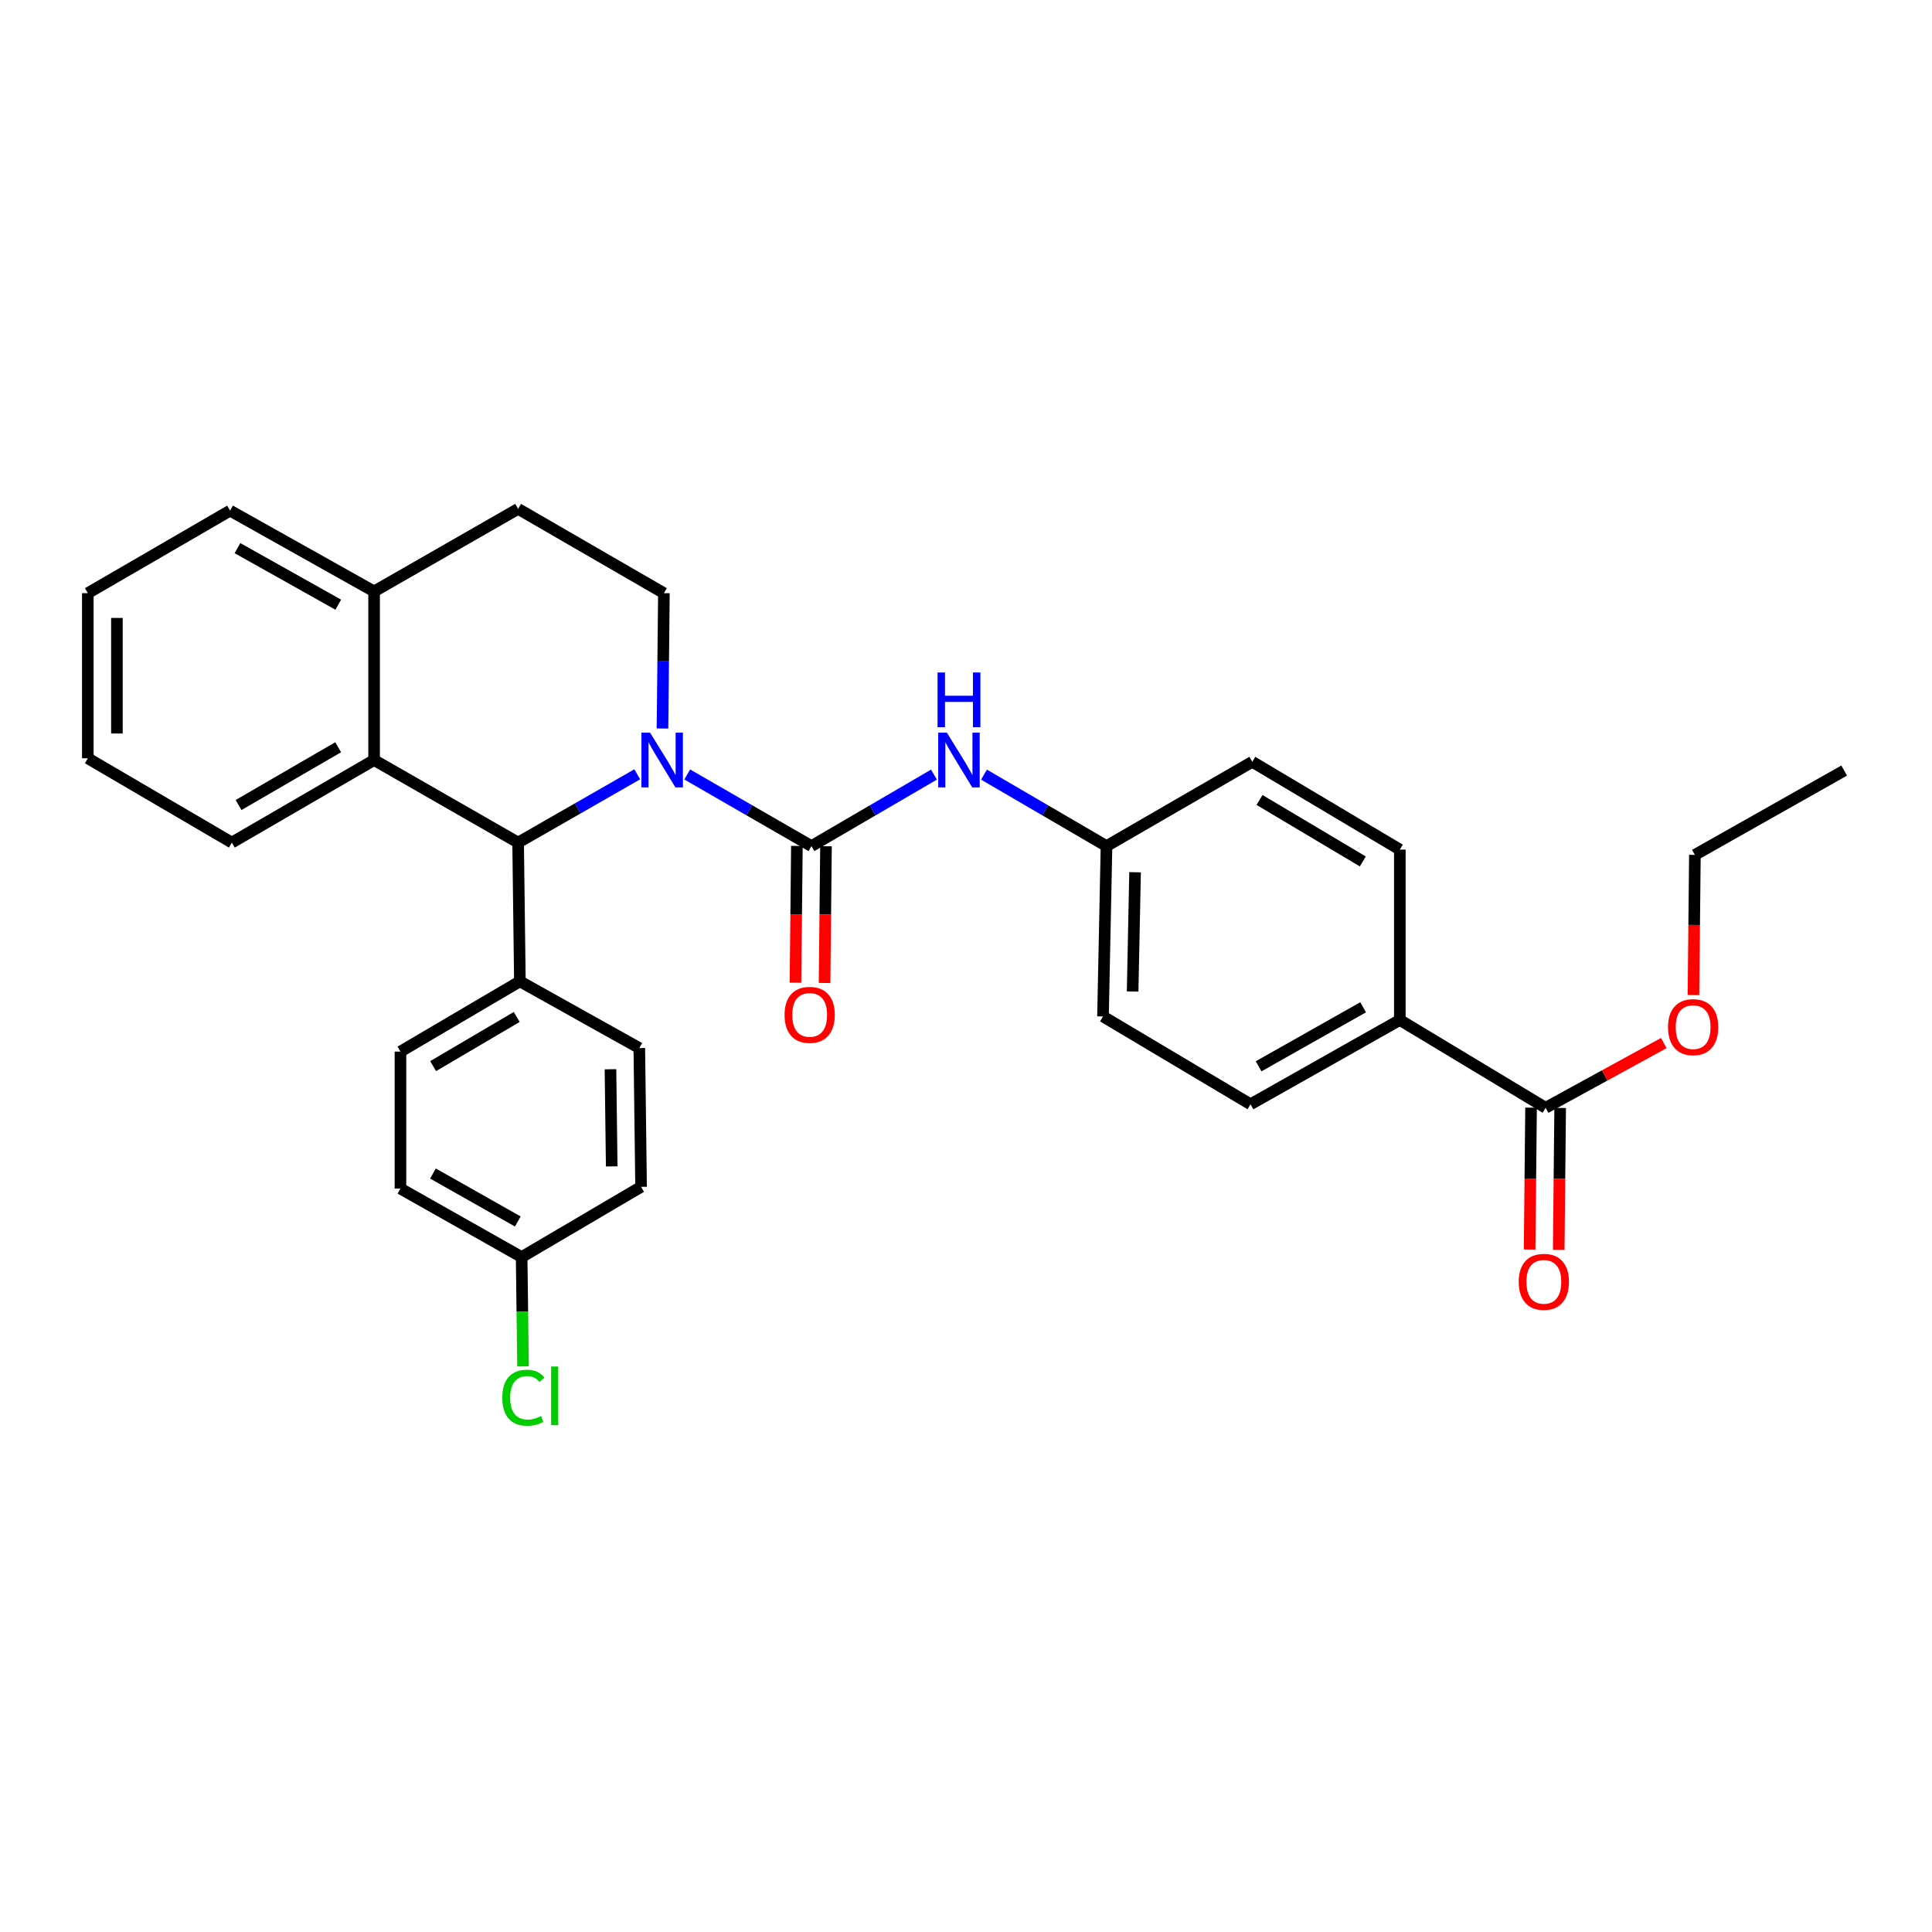<?xml version='1.0' encoding='iso-8859-1'?>
<svg version='1.1' baseProfile='full'
              xmlns='http://www.w3.org/2000/svg'
                      xmlns:rdkit='http://www.rdkit.org/xml'
                      xmlns:xlink='http://www.w3.org/1999/xlink'
                  xml:space='preserve'
width='1000px' height='1000px' viewBox='0 0 1000 1000'>
<!-- END OF HEADER -->
<rect style='opacity:1.0;fill:#FFFFFF;stroke:none' width='1000' height='1000' x='0' y='0'> </rect>
<path class='bond-0' d='M 45.455,307.023 L 45.455,392.478' style='fill:none;fill-rule:evenodd;stroke:#000000;stroke-width:6px;stroke-linecap:butt;stroke-linejoin:miter;stroke-opacity:1' />
<path class='bond-0' d='M 60.517,319.841 L 60.517,379.659' style='fill:none;fill-rule:evenodd;stroke:#000000;stroke-width:6px;stroke-linecap:butt;stroke-linejoin:miter;stroke-opacity:1' />
<path class='bond-1' d='M 45.455,307.023 L 119.094,264.304' style='fill:none;fill-rule:evenodd;stroke:#000000;stroke-width:6px;stroke-linecap:butt;stroke-linejoin:miter;stroke-opacity:1' />
<path class='bond-2' d='M 45.455,392.478 L 119.997,436.117' style='fill:none;fill-rule:evenodd;stroke:#000000;stroke-width:6px;stroke-linecap:butt;stroke-linejoin:miter;stroke-opacity:1' />
<path class='bond-3' d='M 119.997,436.117 L 193.636,393.39' style='fill:none;fill-rule:evenodd;stroke:#000000;stroke-width:6px;stroke-linecap:butt;stroke-linejoin:miter;stroke-opacity:1' />
<path class='bond-3' d='M 123.484,416.68 L 175.031,386.771' style='fill:none;fill-rule:evenodd;stroke:#000000;stroke-width:6px;stroke-linecap:butt;stroke-linejoin:miter;stroke-opacity:1' />
<path class='bond-4' d='M 119.094,264.304 L 193.636,306.119' style='fill:none;fill-rule:evenodd;stroke:#000000;stroke-width:6px;stroke-linecap:butt;stroke-linejoin:miter;stroke-opacity:1' />
<path class='bond-4' d='M 122.906,283.713 L 175.086,312.984' style='fill:none;fill-rule:evenodd;stroke:#000000;stroke-width:6px;stroke-linecap:butt;stroke-linejoin:miter;stroke-opacity:1' />
<path class='bond-5' d='M 193.636,306.119 L 193.636,393.39' style='fill:none;fill-rule:evenodd;stroke:#000000;stroke-width:6px;stroke-linecap:butt;stroke-linejoin:miter;stroke-opacity:1' />
<path class='bond-6' d='M 193.636,306.119 L 268.179,263.392' style='fill:none;fill-rule:evenodd;stroke:#000000;stroke-width:6px;stroke-linecap:butt;stroke-linejoin:miter;stroke-opacity:1' />
<path class='bond-7' d='M 193.636,393.39 L 268.179,436.117' style='fill:none;fill-rule:evenodd;stroke:#000000;stroke-width:6px;stroke-linecap:butt;stroke-linejoin:miter;stroke-opacity:1' />
<path class='bond-8' d='M 329.842,400.776 L 299.011,418.447' style='fill:none;fill-rule:evenodd;stroke:#0000FF;stroke-width:6px;stroke-linecap:butt;stroke-linejoin:miter;stroke-opacity:1' />
<path class='bond-8' d='M 299.011,418.447 L 268.179,436.117' style='fill:none;fill-rule:evenodd;stroke:#000000;stroke-width:6px;stroke-linecap:butt;stroke-linejoin:miter;stroke-opacity:1' />
<path class='bond-9' d='M 342.901,377.07 L 343.268,342.047' style='fill:none;fill-rule:evenodd;stroke:#0000FF;stroke-width:6px;stroke-linecap:butt;stroke-linejoin:miter;stroke-opacity:1' />
<path class='bond-9' d='M 343.268,342.047 L 343.634,307.023' style='fill:none;fill-rule:evenodd;stroke:#000000;stroke-width:6px;stroke-linecap:butt;stroke-linejoin:miter;stroke-opacity:1' />
<path class='bond-10' d='M 355.7,400.866 L 387.851,419.4' style='fill:none;fill-rule:evenodd;stroke:#0000FF;stroke-width:6px;stroke-linecap:butt;stroke-linejoin:miter;stroke-opacity:1' />
<path class='bond-10' d='M 387.851,419.4 L 420.001,437.933' style='fill:none;fill-rule:evenodd;stroke:#000000;stroke-width:6px;stroke-linecap:butt;stroke-linejoin:miter;stroke-opacity:1' />
<path class='bond-11' d='M 343.634,307.023 L 268.179,263.392' style='fill:none;fill-rule:evenodd;stroke:#000000;stroke-width:6px;stroke-linecap:butt;stroke-linejoin:miter;stroke-opacity:1' />
<path class='bond-12' d='M 268.179,436.117 L 269.091,507.94' style='fill:none;fill-rule:evenodd;stroke:#000000;stroke-width:6px;stroke-linecap:butt;stroke-linejoin:miter;stroke-opacity:1' />
<path class='bond-13' d='M 412.47,437.854 L 412.101,473.243' style='fill:none;fill-rule:evenodd;stroke:#000000;stroke-width:6px;stroke-linecap:butt;stroke-linejoin:miter;stroke-opacity:1' />
<path class='bond-13' d='M 412.101,473.243 L 411.731,508.631' style='fill:none;fill-rule:evenodd;stroke:#FF0000;stroke-width:6px;stroke-linecap:butt;stroke-linejoin:miter;stroke-opacity:1' />
<path class='bond-13' d='M 427.532,438.012 L 427.162,473.4' style='fill:none;fill-rule:evenodd;stroke:#000000;stroke-width:6px;stroke-linecap:butt;stroke-linejoin:miter;stroke-opacity:1' />
<path class='bond-13' d='M 427.162,473.4 L 426.792,508.789' style='fill:none;fill-rule:evenodd;stroke:#FF0000;stroke-width:6px;stroke-linecap:butt;stroke-linejoin:miter;stroke-opacity:1' />
<path class='bond-14' d='M 420.001,437.933 L 451.706,419.439' style='fill:none;fill-rule:evenodd;stroke:#000000;stroke-width:6px;stroke-linecap:butt;stroke-linejoin:miter;stroke-opacity:1' />
<path class='bond-14' d='M 451.706,419.439 L 483.41,400.944' style='fill:none;fill-rule:evenodd;stroke:#0000FF;stroke-width:6px;stroke-linecap:butt;stroke-linejoin:miter;stroke-opacity:1' />
<path class='bond-15' d='M 509.31,400.943 L 541.019,419.438' style='fill:none;fill-rule:evenodd;stroke:#0000FF;stroke-width:6px;stroke-linecap:butt;stroke-linejoin:miter;stroke-opacity:1' />
<path class='bond-15' d='M 541.019,419.438 L 572.727,437.933' style='fill:none;fill-rule:evenodd;stroke:#000000;stroke-width:6px;stroke-linecap:butt;stroke-linejoin:miter;stroke-opacity:1' />
<path class='bond-16' d='M 724.549,527.94 L 800.004,573.387' style='fill:none;fill-rule:evenodd;stroke:#000000;stroke-width:6px;stroke-linecap:butt;stroke-linejoin:miter;stroke-opacity:1' />
<path class='bond-17' d='M 724.549,527.94 L 647.27,571.571' style='fill:none;fill-rule:evenodd;stroke:#000000;stroke-width:6px;stroke-linecap:butt;stroke-linejoin:miter;stroke-opacity:1' />
<path class='bond-17' d='M 705.552,521.368 L 651.456,551.91' style='fill:none;fill-rule:evenodd;stroke:#000000;stroke-width:6px;stroke-linecap:butt;stroke-linejoin:miter;stroke-opacity:1' />
<path class='bond-18' d='M 724.549,527.94 L 724.549,439.757' style='fill:none;fill-rule:evenodd;stroke:#000000;stroke-width:6px;stroke-linecap:butt;stroke-linejoin:miter;stroke-opacity:1' />
<path class='bond-19' d='M 800.004,573.387 L 830.595,556.635' style='fill:none;fill-rule:evenodd;stroke:#000000;stroke-width:6px;stroke-linecap:butt;stroke-linejoin:miter;stroke-opacity:1' />
<path class='bond-19' d='M 830.595,556.635 L 861.186,539.883' style='fill:none;fill-rule:evenodd;stroke:#FF0000;stroke-width:6px;stroke-linecap:butt;stroke-linejoin:miter;stroke-opacity:1' />
<path class='bond-20' d='M 792.473,573.311 L 792.101,610.029' style='fill:none;fill-rule:evenodd;stroke:#000000;stroke-width:6px;stroke-linecap:butt;stroke-linejoin:miter;stroke-opacity:1' />
<path class='bond-20' d='M 792.101,610.029 L 791.729,646.747' style='fill:none;fill-rule:evenodd;stroke:#FF0000;stroke-width:6px;stroke-linecap:butt;stroke-linejoin:miter;stroke-opacity:1' />
<path class='bond-20' d='M 807.535,573.463 L 807.163,610.182' style='fill:none;fill-rule:evenodd;stroke:#000000;stroke-width:6px;stroke-linecap:butt;stroke-linejoin:miter;stroke-opacity:1' />
<path class='bond-20' d='M 807.163,610.182 L 806.791,646.9' style='fill:none;fill-rule:evenodd;stroke:#FF0000;stroke-width:6px;stroke-linecap:butt;stroke-linejoin:miter;stroke-opacity:1' />
<path class='bond-21' d='M 647.27,571.571 L 570.911,526.116' style='fill:none;fill-rule:evenodd;stroke:#000000;stroke-width:6px;stroke-linecap:butt;stroke-linejoin:miter;stroke-opacity:1' />
<path class='bond-22' d='M 724.549,439.757 L 648.182,394.302' style='fill:none;fill-rule:evenodd;stroke:#000000;stroke-width:6px;stroke-linecap:butt;stroke-linejoin:miter;stroke-opacity:1' />
<path class='bond-22' d='M 705.39,445.882 L 651.933,414.063' style='fill:none;fill-rule:evenodd;stroke:#000000;stroke-width:6px;stroke-linecap:butt;stroke-linejoin:miter;stroke-opacity:1' />
<path class='bond-23' d='M 876.532,515.024 L 876.903,478.755' style='fill:none;fill-rule:evenodd;stroke:#FF0000;stroke-width:6px;stroke-linecap:butt;stroke-linejoin:miter;stroke-opacity:1' />
<path class='bond-23' d='M 876.903,478.755 L 877.275,442.485' style='fill:none;fill-rule:evenodd;stroke:#000000;stroke-width:6px;stroke-linecap:butt;stroke-linejoin:miter;stroke-opacity:1' />
<path class='bond-24' d='M 269.091,507.94 L 207.276,544.3' style='fill:none;fill-rule:evenodd;stroke:#000000;stroke-width:6px;stroke-linecap:butt;stroke-linejoin:miter;stroke-opacity:1' />
<path class='bond-24' d='M 267.456,526.377 L 224.185,551.829' style='fill:none;fill-rule:evenodd;stroke:#000000;stroke-width:6px;stroke-linecap:butt;stroke-linejoin:miter;stroke-opacity:1' />
<path class='bond-25' d='M 269.091,507.94 L 330.906,542.484' style='fill:none;fill-rule:evenodd;stroke:#000000;stroke-width:6px;stroke-linecap:butt;stroke-linejoin:miter;stroke-opacity:1' />
<path class='bond-26' d='M 207.276,544.3 L 207.276,615.211' style='fill:none;fill-rule:evenodd;stroke:#000000;stroke-width:6px;stroke-linecap:butt;stroke-linejoin:miter;stroke-opacity:1' />
<path class='bond-27' d='M 207.276,615.211 L 270.003,650.666' style='fill:none;fill-rule:evenodd;stroke:#000000;stroke-width:6px;stroke-linecap:butt;stroke-linejoin:miter;stroke-opacity:1' />
<path class='bond-27' d='M 224.097,607.416 L 268.006,632.235' style='fill:none;fill-rule:evenodd;stroke:#000000;stroke-width:6px;stroke-linecap:butt;stroke-linejoin:miter;stroke-opacity:1' />
<path class='bond-28' d='M 270.003,650.666 L 331.818,614.299' style='fill:none;fill-rule:evenodd;stroke:#000000;stroke-width:6px;stroke-linecap:butt;stroke-linejoin:miter;stroke-opacity:1' />
<path class='bond-29' d='M 270.003,650.666 L 270.359,678.946' style='fill:none;fill-rule:evenodd;stroke:#000000;stroke-width:6px;stroke-linecap:butt;stroke-linejoin:miter;stroke-opacity:1' />
<path class='bond-29' d='M 270.359,678.946 L 270.715,707.226' style='fill:none;fill-rule:evenodd;stroke:#00CC00;stroke-width:6px;stroke-linecap:butt;stroke-linejoin:miter;stroke-opacity:1' />
<path class='bond-30' d='M 331.818,614.299 L 330.906,542.484' style='fill:none;fill-rule:evenodd;stroke:#000000;stroke-width:6px;stroke-linecap:butt;stroke-linejoin:miter;stroke-opacity:1' />
<path class='bond-30' d='M 316.62,603.718 L 315.982,553.447' style='fill:none;fill-rule:evenodd;stroke:#000000;stroke-width:6px;stroke-linecap:butt;stroke-linejoin:miter;stroke-opacity:1' />
<path class='bond-31' d='M 570.911,526.116 L 572.727,437.933' style='fill:none;fill-rule:evenodd;stroke:#000000;stroke-width:6px;stroke-linecap:butt;stroke-linejoin:miter;stroke-opacity:1' />
<path class='bond-31' d='M 586.243,513.198 L 587.514,451.471' style='fill:none;fill-rule:evenodd;stroke:#000000;stroke-width:6px;stroke-linecap:butt;stroke-linejoin:miter;stroke-opacity:1' />
<path class='bond-32' d='M 648.182,394.302 L 572.727,437.933' style='fill:none;fill-rule:evenodd;stroke:#000000;stroke-width:6px;stroke-linecap:butt;stroke-linejoin:miter;stroke-opacity:1' />
<path class='bond-33' d='M 877.275,442.485 L 954.545,398.846' style='fill:none;fill-rule:evenodd;stroke:#000000;stroke-width:6px;stroke-linecap:butt;stroke-linejoin:miter;stroke-opacity:1' />
<path  class='atom-6' d='M 336.47 379.23
L 345.75 394.23
Q 346.67 395.71, 348.15 398.39
Q 349.63 401.07, 349.71 401.23
L 349.71 379.23
L 353.47 379.23
L 353.47 407.55
L 349.59 407.55
L 339.63 391.15
Q 338.47 389.23, 337.23 387.03
Q 336.03 384.83, 335.67 384.15
L 335.67 407.55
L 331.99 407.55
L 331.99 379.23
L 336.47 379.23
' fill='#0000FF'/>
<path  class='atom-11' d='M 406.089 525.292
Q 406.089 518.492, 409.449 514.692
Q 412.809 510.892, 419.089 510.892
Q 425.369 510.892, 428.729 514.692
Q 432.089 518.492, 432.089 525.292
Q 432.089 532.172, 428.689 536.092
Q 425.289 539.972, 419.089 539.972
Q 412.849 539.972, 409.449 536.092
Q 406.089 532.212, 406.089 525.292
M 419.089 536.772
Q 423.409 536.772, 425.729 533.892
Q 428.089 530.972, 428.089 525.292
Q 428.089 519.732, 425.729 516.932
Q 423.409 514.092, 419.089 514.092
Q 414.769 514.092, 412.409 516.892
Q 410.089 519.692, 410.089 525.292
Q 410.089 531.012, 412.409 533.892
Q 414.769 536.772, 419.089 536.772
' fill='#FF0000'/>
<path  class='atom-12' d='M 490.1 379.23
L 499.38 394.23
Q 500.3 395.71, 501.78 398.39
Q 503.26 401.07, 503.34 401.23
L 503.34 379.23
L 507.1 379.23
L 507.1 407.55
L 503.22 407.55
L 493.26 391.15
Q 492.1 389.23, 490.86 387.03
Q 489.66 384.83, 489.3 384.15
L 489.3 407.55
L 485.62 407.55
L 485.62 379.23
L 490.1 379.23
' fill='#0000FF'/>
<path  class='atom-12' d='M 485.28 348.078
L 489.12 348.078
L 489.12 360.118
L 503.6 360.118
L 503.6 348.078
L 507.44 348.078
L 507.44 376.398
L 503.6 376.398
L 503.6 363.318
L 489.12 363.318
L 489.12 376.398
L 485.28 376.398
L 485.28 348.078
' fill='#0000FF'/>
<path  class='atom-17' d='M 863.363 531.652
Q 863.363 524.852, 866.723 521.052
Q 870.083 517.252, 876.363 517.252
Q 882.643 517.252, 886.003 521.052
Q 889.363 524.852, 889.363 531.652
Q 889.363 538.532, 885.963 542.452
Q 882.563 546.332, 876.363 546.332
Q 870.123 546.332, 866.723 542.452
Q 863.363 538.572, 863.363 531.652
M 876.363 543.132
Q 880.683 543.132, 883.003 540.252
Q 885.363 537.332, 885.363 531.652
Q 885.363 526.092, 883.003 523.292
Q 880.683 520.452, 876.363 520.452
Q 872.043 520.452, 869.683 523.252
Q 867.363 526.052, 867.363 531.652
Q 867.363 537.372, 869.683 540.252
Q 872.043 543.132, 876.363 543.132
' fill='#FF0000'/>
<path  class='atom-24' d='M 259.987 723.461
Q 259.987 716.421, 263.267 712.741
Q 266.587 709.021, 272.867 709.021
Q 278.707 709.021, 281.827 713.141
L 279.187 715.301
Q 276.907 712.301, 272.867 712.301
Q 268.587 712.301, 266.307 715.181
Q 264.067 718.021, 264.067 723.461
Q 264.067 729.061, 266.387 731.941
Q 268.747 734.821, 273.307 734.821
Q 276.427 734.821, 280.067 732.941
L 281.187 735.941
Q 279.707 736.901, 277.467 737.461
Q 275.227 738.021, 272.747 738.021
Q 266.587 738.021, 263.267 734.261
Q 259.987 730.501, 259.987 723.461
' fill='#00CC00'/>
<path  class='atom-24' d='M 285.267 707.301
L 288.947 707.301
L 288.947 737.661
L 285.267 737.661
L 285.267 707.301
' fill='#00CC00'/>
<path  class='atom-25' d='M 786.092 663.474
Q 786.092 656.674, 789.452 652.874
Q 792.812 649.074, 799.092 649.074
Q 805.372 649.074, 808.732 652.874
Q 812.092 656.674, 812.092 663.474
Q 812.092 670.354, 808.692 674.274
Q 805.292 678.154, 799.092 678.154
Q 792.852 678.154, 789.452 674.274
Q 786.092 670.394, 786.092 663.474
M 799.092 674.954
Q 803.412 674.954, 805.732 672.074
Q 808.092 669.154, 808.092 663.474
Q 808.092 657.914, 805.732 655.114
Q 803.412 652.274, 799.092 652.274
Q 794.772 652.274, 792.412 655.074
Q 790.092 657.874, 790.092 663.474
Q 790.092 669.194, 792.412 672.074
Q 794.772 674.954, 799.092 674.954
' fill='#FF0000'/>
</svg>
